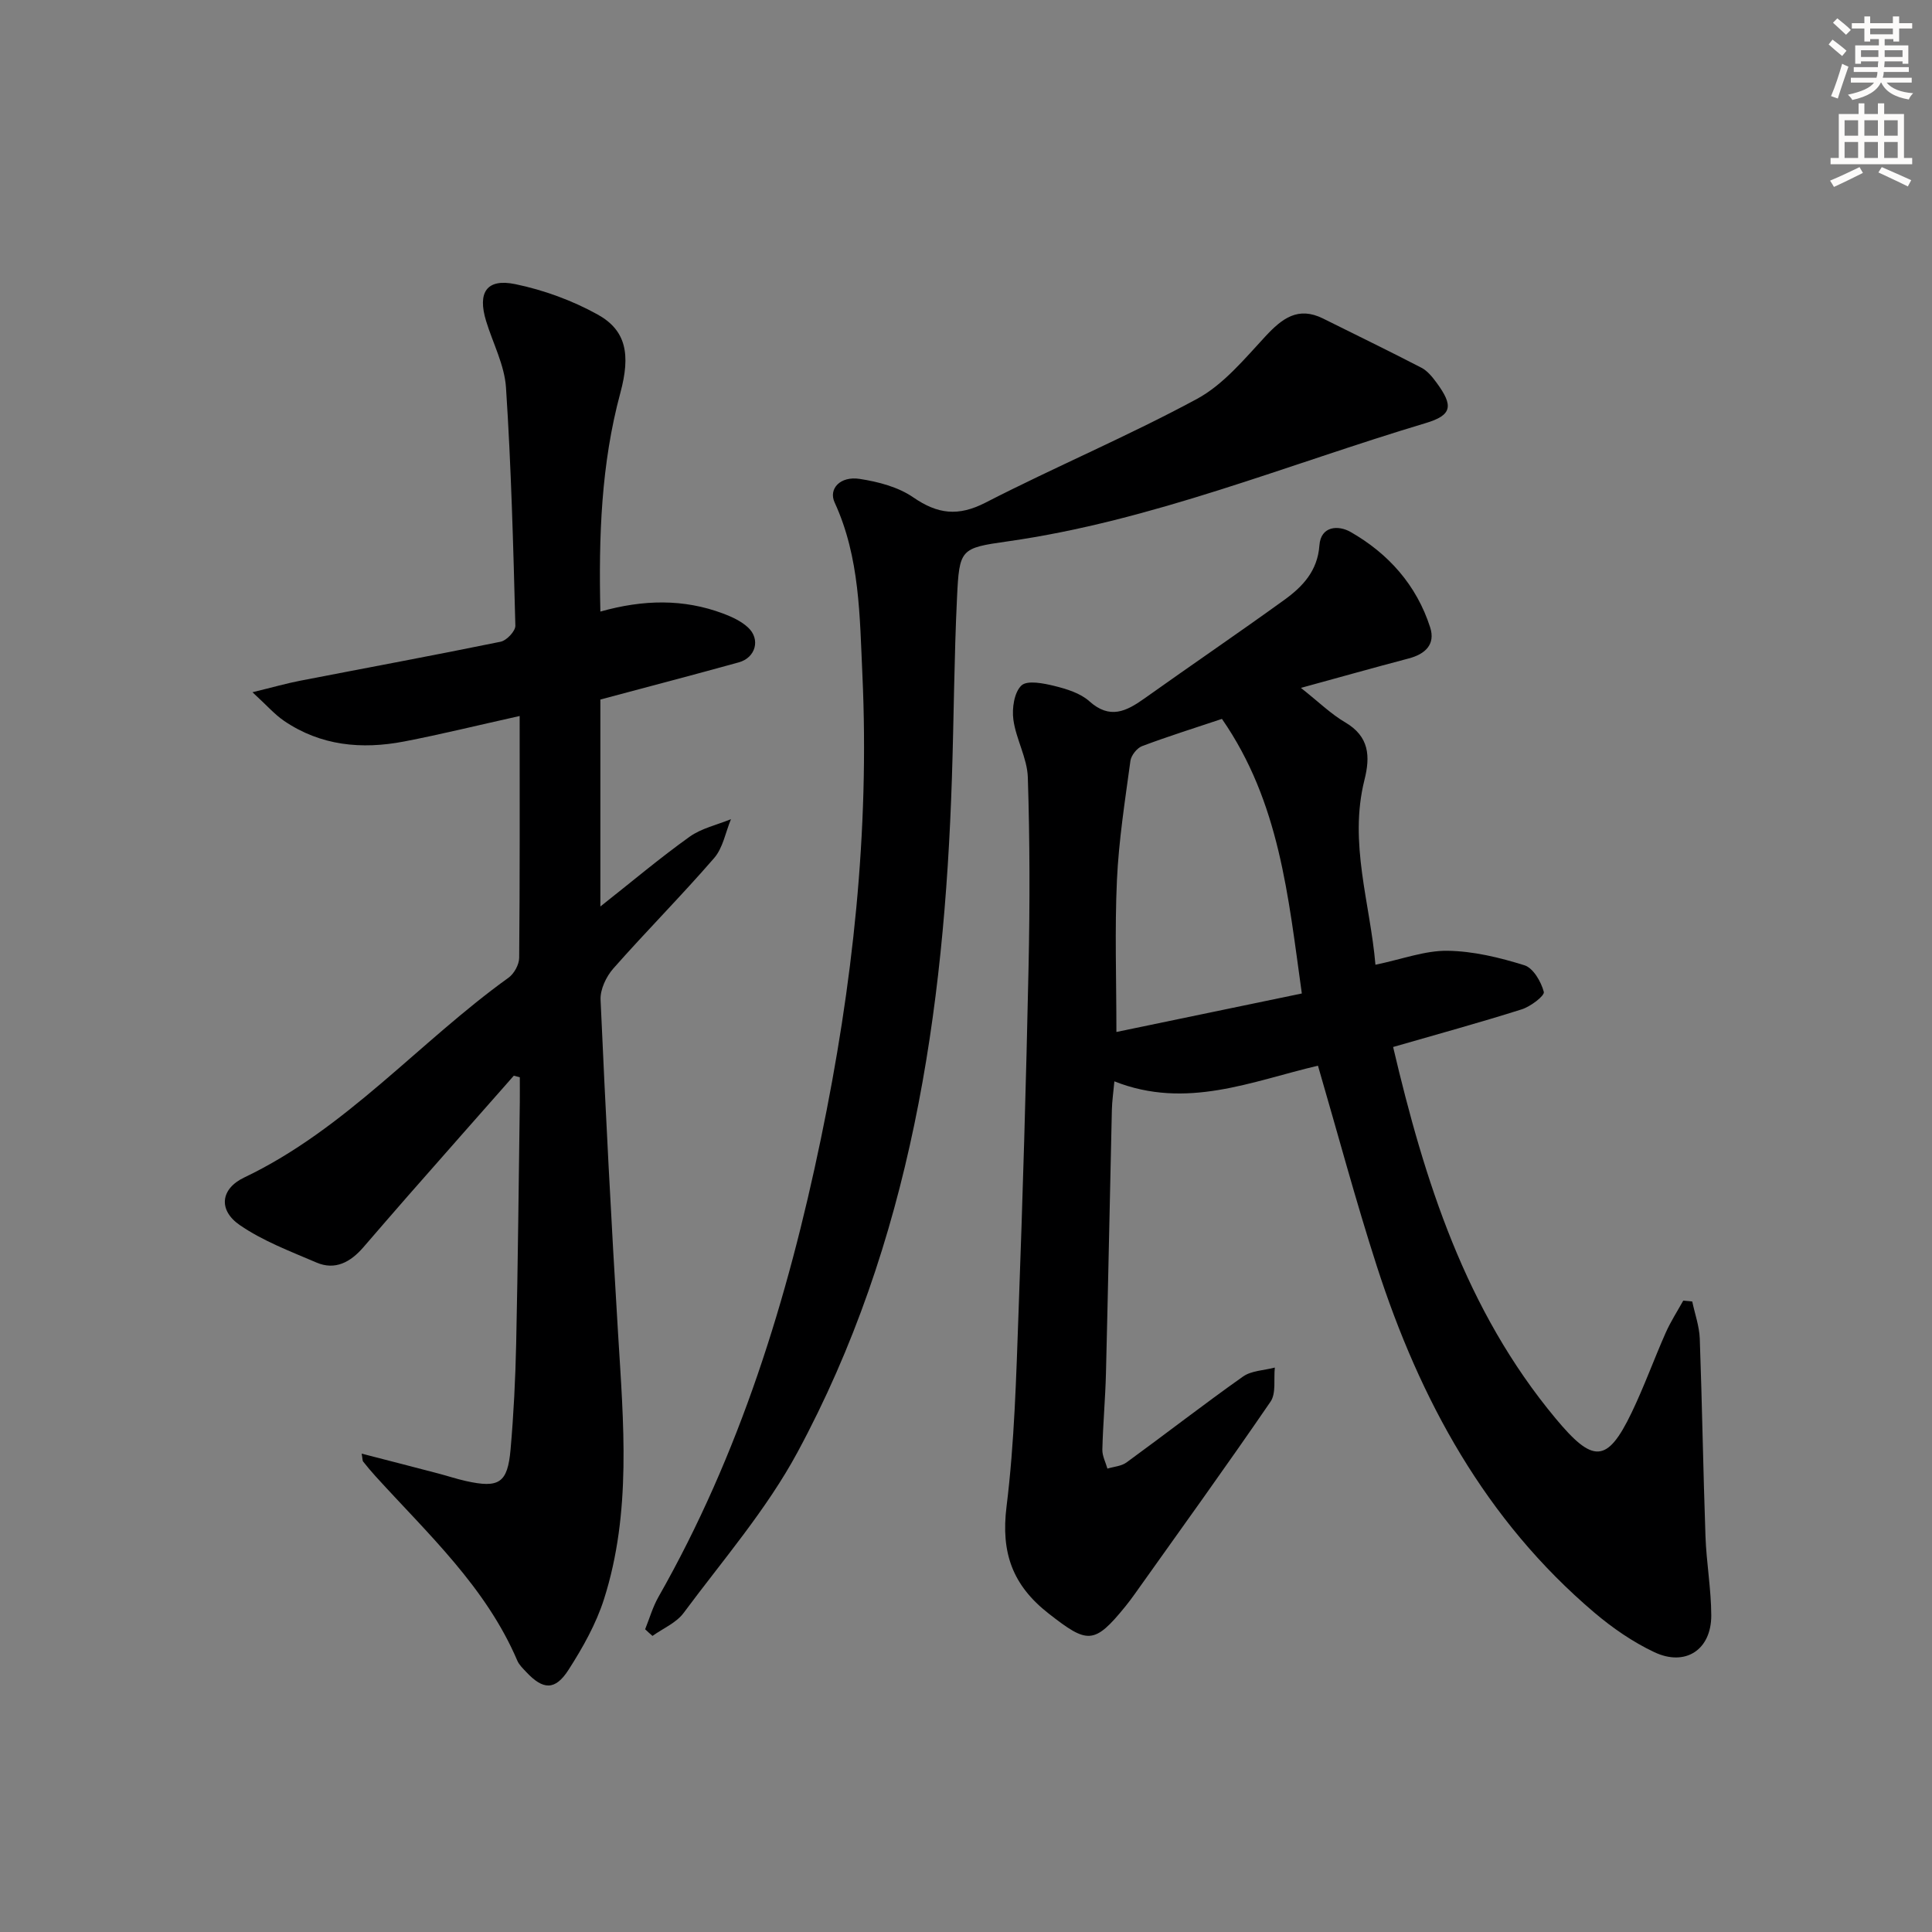 <svg enable-background="new 0 0 400 400" viewBox="0 0 400 400" xmlns="http://www.w3.org/2000/svg"><rect x="0" y="0" width="400" height="400" fill="#808080" stroke="none"/><g fill="#000001"><path d="m269.34 142.42c3.66 2.89 6.19 5.39 9.16 7.13 5.01 2.94 5.23 7.03 3.99 11.95-3.27 13.06 1.2 25.51 2.28 38.24 5.59-1.16 10.27-2.96 14.93-2.89 5.34.07 10.78 1.4 15.92 3 1.82.57 3.46 3.41 4.01 5.51.21.79-2.73 3.03-4.56 3.61-8.82 2.79-17.75 5.23-26.64 7.8 6.51 27.7 14.96 54.46 33.63 76.89 7.7 9.26 10.66 9.42 15.76-1.21 2.59-5.39 4.62-11.04 7.04-16.51 1.02-2.3 2.41-4.45 3.64-6.66l1.86.18c.54 2.56 1.46 5.11 1.56 7.68.49 13.63.7 27.28 1.18 40.91.19 5.47 1.18 10.93 1.2 16.39.02 7.12-5.35 10.68-11.82 7.61-4.44-2.1-8.64-5-12.4-8.19-22.53-19.13-36.09-44.03-45.02-71.7-4.37-13.54-8.04-27.3-12.19-41.52-13.68 3.2-27.24 9.15-42.15 3.24-.22 2.38-.48 4.14-.52 5.9-.42 18.14-.77 36.28-1.22 54.42-.13 5.31-.62 10.61-.75 15.93-.03 1.3.68 2.62 1.05 3.93 1.33-.41 2.9-.5 3.96-1.28 8.07-5.88 15.96-12.02 24.11-17.78 1.76-1.24 4.37-1.27 6.59-1.86-.26 2.38.3 5.32-.89 7.06-9.21 13.45-18.76 26.67-28.21 39.96-.58.81-1.18 1.61-1.81 2.39-6.51 8.03-7.89 7.78-15.89 1.54-7.54-5.88-9.93-12.64-8.75-22.15 1.65-13.34 2-26.86 2.49-40.32.87-23.77 1.57-47.56 2.07-71.34.28-13.11.27-26.24-.15-39.34-.13-4-2.44-7.89-2.99-11.93-.32-2.33.16-5.65 1.66-7.08 1.19-1.14 4.56-.47 6.8.08 2.55.63 5.38 1.49 7.26 3.17 4.25 3.82 7.65 2.1 11.41-.57 9.62-6.85 19.38-13.49 28.95-20.4 3.8-2.74 6.9-6 7.28-11.29.29-4.08 3.96-4.2 6.42-2.8 7.87 4.48 13.7 11.03 16.51 19.77 1.13 3.52-1.01 5.54-4.46 6.44-7.19 1.89-14.32 3.91-22.3 6.09zm-16.35 6.42c-5.56 1.86-11.09 3.59-16.52 5.63-1.07.4-2.27 1.92-2.43 3.06-1.11 8.2-2.41 16.42-2.79 24.67-.47 10.23-.11 20.5-.11 31.46 12.71-2.64 25.43-5.28 38.39-7.97-2.83-20.2-4.6-39.62-16.54-56.85z"/><path d="m106.38 222.71c-7.34 8.33-14.69 16.65-22.02 25-3.08 3.5-6.1 7.04-9.16 10.56-2.6 2.99-5.77 4.81-9.69 3.12-5.42-2.33-11.08-4.45-15.88-7.76-4.49-3.1-3.97-7.51.93-9.84 21.09-10.06 36.16-28.02 54.73-41.37 1.15-.83 2.18-2.7 2.2-4.09.15-16.44.1-32.89.1-50.09-8.83 1.96-16.35 3.82-23.94 5.28-8.76 1.68-17.25.9-24.85-4.28-1.95-1.33-3.54-3.18-6.53-5.92 4.32-1.05 7.06-1.84 9.86-2.38 13.84-2.69 27.71-5.25 41.53-8.08 1.23-.25 3.07-2.2 3.04-3.32-.43-16.44-.86-32.9-1.94-49.31-.31-4.66-2.72-9.18-4.12-13.77-1.81-5.92.11-8.86 6.05-7.63 5.89 1.22 11.8 3.38 17.05 6.29 5.93 3.29 6.83 8.3 4.7 16.21-3.98 14.72-4.5 29.73-4.14 45.29 8.88-2.5 17.22-2.67 25.42.41 1.83.69 3.75 1.57 5.15 2.88 2.63 2.43 1.59 6.25-1.9 7.22-9.42 2.61-18.88 5.08-28.67 7.7v42.85c6.55-5.17 12.33-10.05 18.47-14.44 2.46-1.76 5.69-2.46 8.57-3.64-1.13 2.72-1.66 5.96-3.5 8.07-6.75 7.79-14.04 15.12-20.86 22.85-1.47 1.67-2.73 4.32-2.64 6.45 1.03 23.08 2.22 46.15 3.63 69.21 1.12 18.44 2.81 36.92-2.92 54.91-1.64 5.14-4.4 10.04-7.33 14.61-2.79 4.35-5.28 4.2-8.78.46-.68-.73-1.46-1.46-1.84-2.35-6.51-15.24-18.51-26.24-29.33-38.15-.89-.98-1.75-2-2.57-3.04-.18-.22-.13-.62-.32-1.66 5.47 1.41 10.65 2.74 15.82 4.1 1.93.5 3.82 1.14 5.76 1.57 6.87 1.53 8.64.43 9.25-6.57.64-7.28 1-14.6 1.16-21.92.36-16.64.52-33.28.75-49.92.02-1.73 0-3.45 0-5.18-.43-.11-.84-.22-1.24-.33z"/><path d="m133.57 337.32c.9-2.23 1.57-4.6 2.75-6.68 16.86-29.63 26.75-61.69 33.64-94.88 6.59-31.71 10.08-63.66 8.59-96.06-.56-12.08-.51-24.29-5.75-35.67-1.31-2.84 1.17-5.5 5.18-4.88 3.84.59 7.99 1.67 11.11 3.83 5.06 3.48 9.3 3.98 14.94 1.09 14.46-7.43 29.5-13.76 43.79-21.48 5.47-2.96 9.81-8.25 14.17-12.95 3.47-3.73 6.77-6.27 11.96-3.68 6.79 3.39 13.62 6.69 20.35 10.18 1.25.65 2.27 1.93 3.14 3.11 3.51 4.78 3.22 6.71-2.28 8.35-28.73 8.6-56.59 20.24-86.56 24.49-9.75 1.38-9.98 1.55-10.46 11.63-.6 12.46-.65 24.94-1.06 37.4-1.58 48.6-8.52 96.09-31.96 139.54-6.41 11.89-15.48 22.36-23.59 33.29-1.52 2.05-4.26 3.19-6.44 4.75-.53-.45-1.02-.91-1.52-1.38z"/></g><path d="m378.6 9.2.8-1c.9.7 1.9 1.4 2.9 2.3l-.9 1.1c-1.1-.9-2-1.7-2.8-2.4zm.5 10.7c.9-2.1 1.6-4.3 2.3-6.7.4.2.8.4 1.3.6-.7 2.1-1.5 4.3-2.2 6.6zm.4-15.2.9-.9c1 .8 2 1.6 2.8 2.4l-1 1c-1-.9-1.9-1.8-2.7-2.5zm12.5-1.3h1.2v1.4h2.7v1.1h-2.7v2.7h-1.2v-.5h-1.8v1.3h4.9v3.8h-1.2v-.5h-3.7c0 .4-.1.9-.1 1.2h5.1v1h-5.2c0 .5-.1.9-.2 1.2h6v1h-5.2c1.1 1.3 2.9 2 5.5 2.2-.4.4-.7.8-.9 1.3-2.9-.5-4.8-1.6-5.7-3.5h-.1c-.8 1.7-2.7 2.9-5.9 3.6-.2-.4-.6-.8-.9-1.1 2.8-.6 4.6-1.4 5.4-2.5h-4.8v-1h5.3c.1-.3.2-.7.2-1.2h-4.9v-1h5c0-.4 0-.8.1-1.2h-3.6v.5h-1.2v-3.8h4.9v-1.3h-1.8v.5h-1.2v-2.7h-2.6v-1.1h2.6v-1.4h1.2v1.4h4.7v-1.4zm-6.7 8.4h3.6c0-.4 0-.9 0-1.4h-3.6zm1.9-4.7h4.7v-1.2h-4.7zm6.7 3.3h-3.7v1.4h3.7z" fill="#fcfbfa"/><path d="m384.7 21.4h1.3v2.2h2.8v-2.2h1.3v2.2h4.1v9.1h1.7v1.3h-16.9v-1.3h1.7v-9.1h4.1v-2.2zm.3 13.2.7 1.2c-1.8.9-3.8 1.9-6 2.9-.2-.4-.5-.8-.8-1.3 2.4-1 4.4-2 6.1-2.8zm-3.1-6.5h2.8v-3.2h-2.8zm0 4.6h2.8v-3.3h-2.8zm4.1-4.6h2.8v-3.2h-2.8zm0 4.6h2.8v-3.3h-2.8zm3.6 1.9c2.1.9 4.1 1.8 6.1 2.7l-.7 1.3c-2.2-1.1-4.2-2-6.1-2.9zm3.3-9.7h-2.8v3.2h2.8zm-2.8 7.8h2.8v-3.3h-2.8z" fill="#fcfbfa"/></svg>